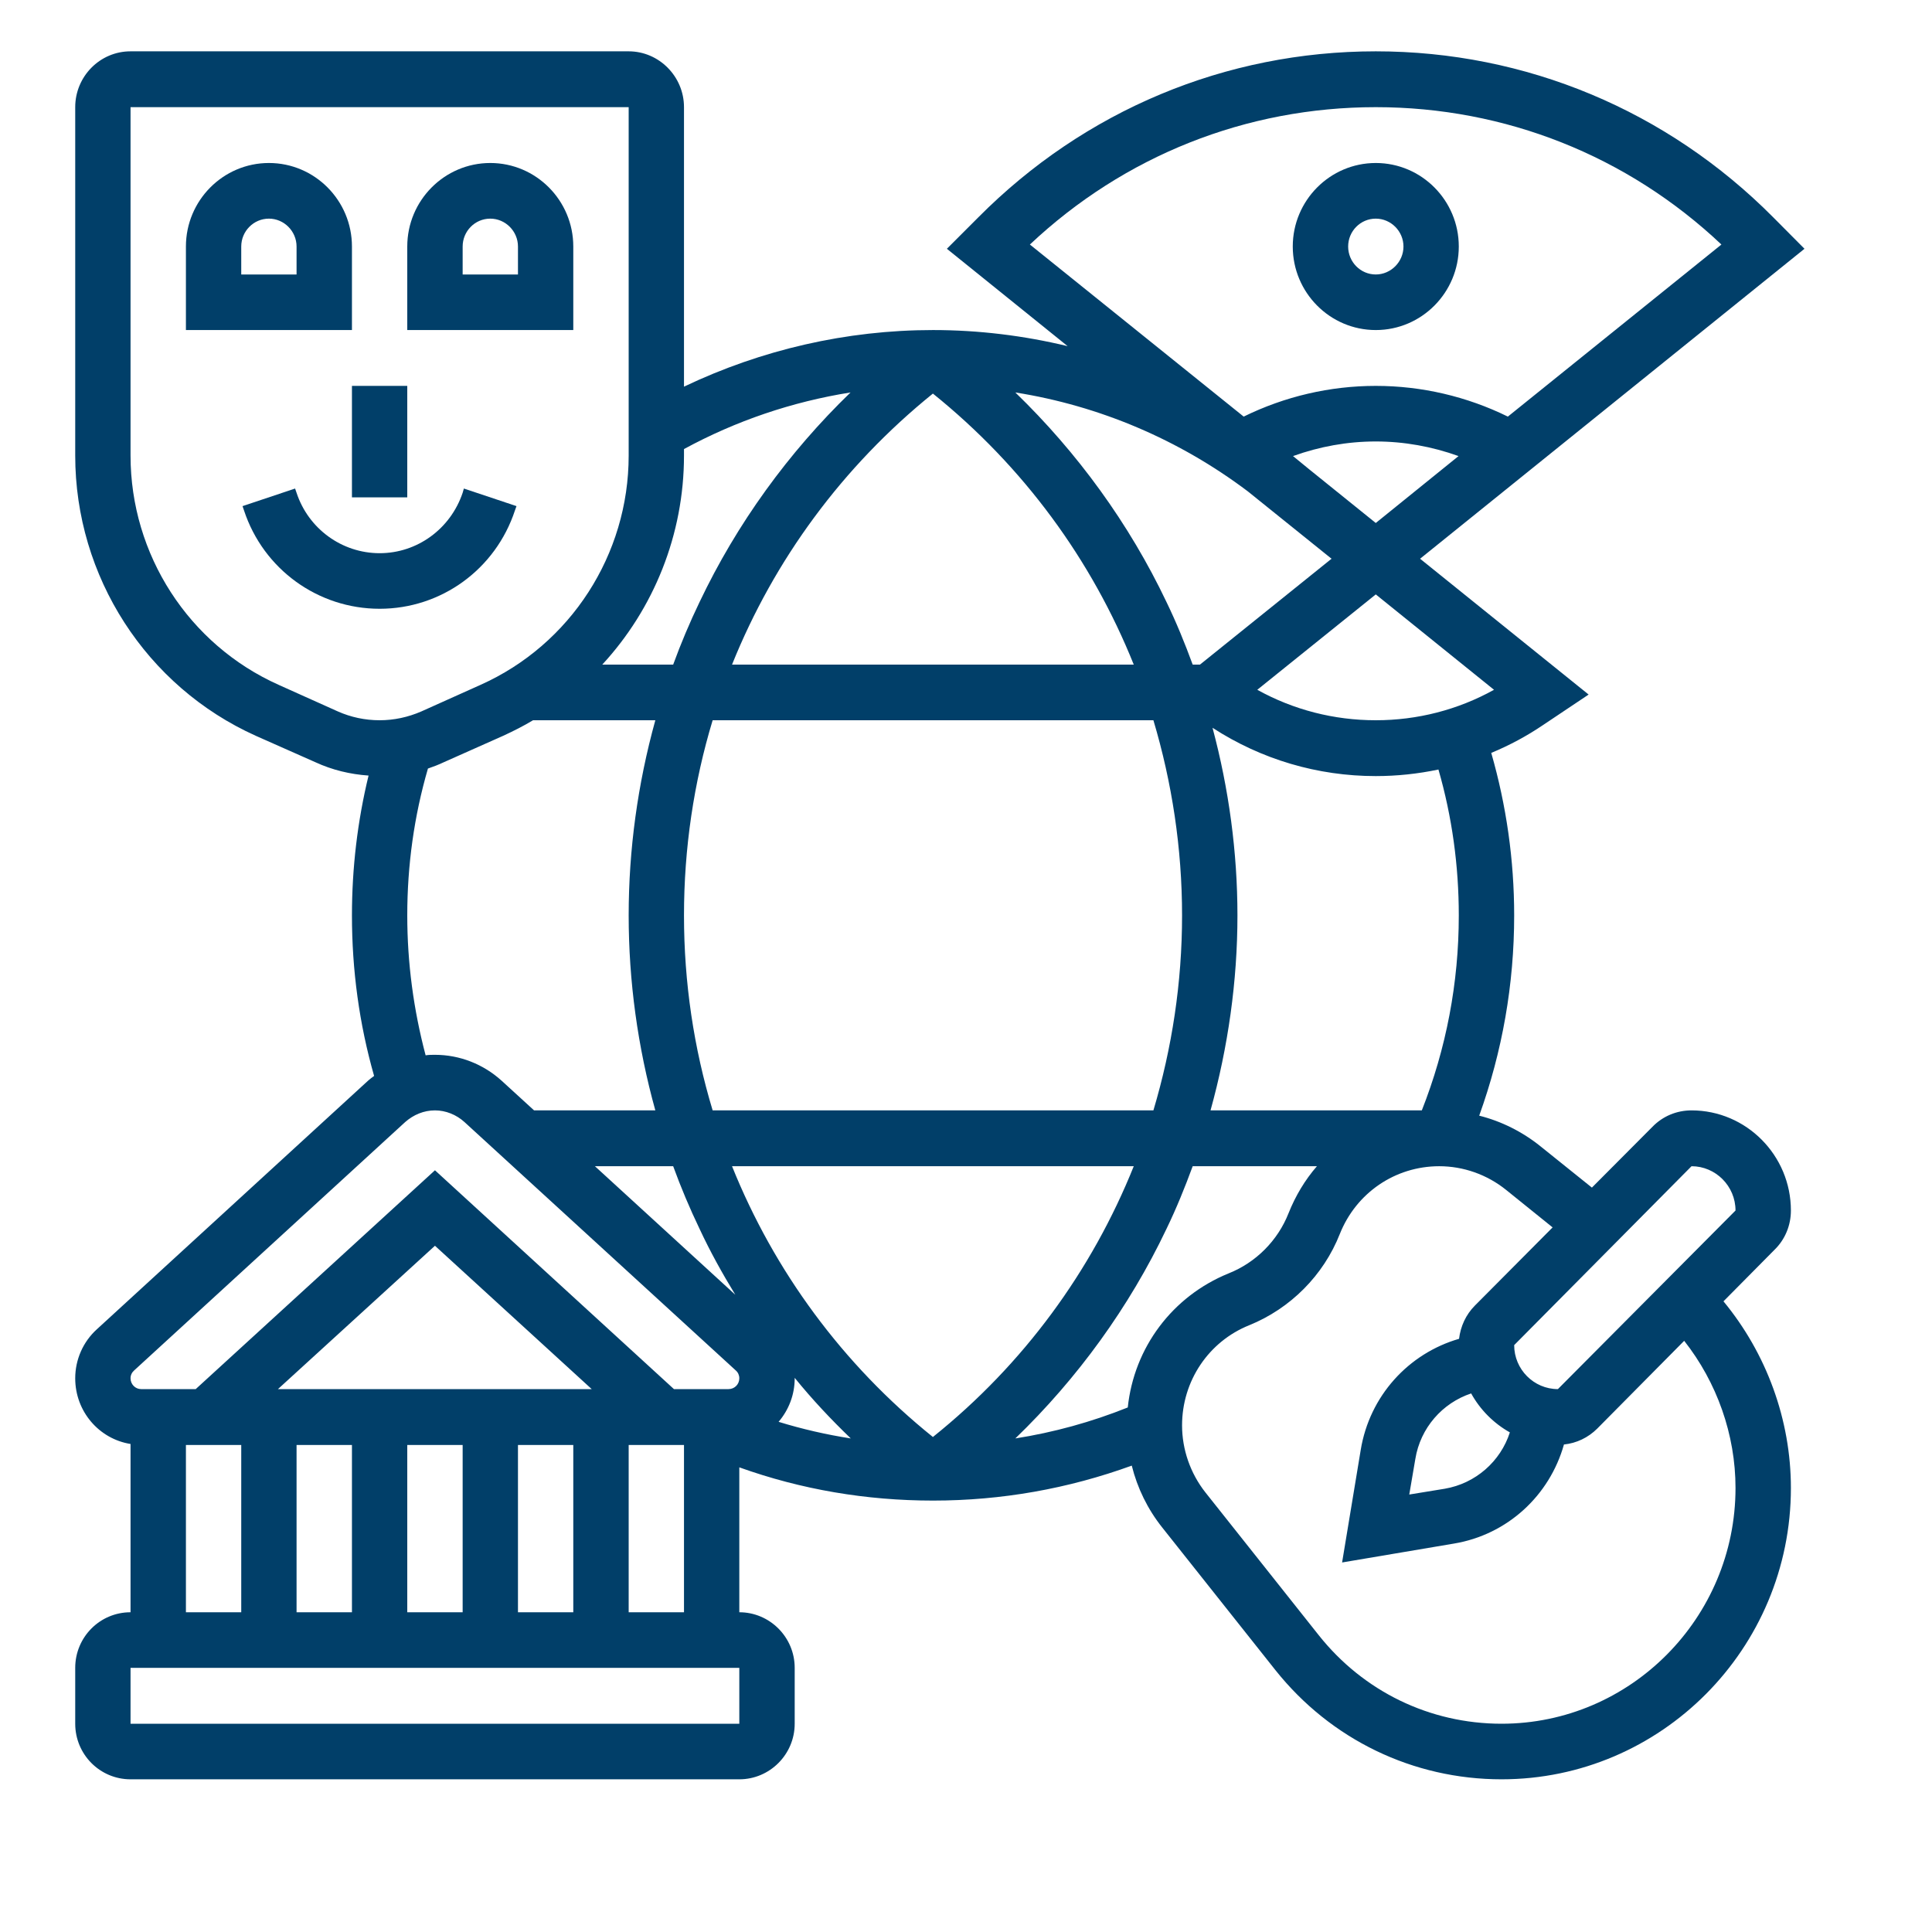 <svg xmlns="http://www.w3.org/2000/svg" xmlns:xlink="http://www.w3.org/1999/xlink" width="40" zoomAndPan="magnify" viewBox="0 0 30 30" height="40" preserveAspectRatio="xMidYMid meet" version="1.0"><defs><clipPath id="3f20777e21"><path d="M 1.168 0.785 L 28.023 0.785 L 28.023 27.641 L 1.168 27.641 Z M 1.168 0.785 " clip-rule="nonzero"/></clipPath></defs><path fill="#013f69" d="M 5.465 3.828 C 5.465 3.113 4.887 2.531 4.176 2.531 C 3.465 2.531 2.887 3.113 2.887 3.828 L 2.887 5.125 L 5.465 5.125 Z M 4.605 4.262 L 3.746 4.262 L 3.746 3.828 C 3.746 3.59 3.938 3.395 4.176 3.395 C 4.41 3.395 4.605 3.59 4.605 3.828 Z M 4.605 4.262 " fill-opacity="1" fill-rule="nonzero"/><path fill="#013f69" d="M 8.902 3.828 C 8.902 3.113 8.324 2.531 7.613 2.531 C 6.902 2.531 6.324 3.113 6.324 3.828 L 6.324 5.125 L 8.902 5.125 Z M 8.043 4.262 L 7.184 4.262 L 7.184 3.828 C 7.184 3.59 7.375 3.395 7.613 3.395 C 7.848 3.395 8.043 3.59 8.043 3.828 Z M 8.043 4.262 " fill-opacity="1" fill-rule="nonzero"/><path fill="#013f69" d="M 7.996 7.926 L 8.02 7.859 L 7.203 7.586 L 7.184 7.652 C 6.996 8.211 6.48 8.59 5.895 8.59 C 5.309 8.59 4.789 8.211 4.605 7.652 L 4.582 7.586 L 3.766 7.859 L 3.789 7.926 C 4.09 8.84 4.938 9.453 5.895 9.453 C 6.852 9.453 7.695 8.84 7.996 7.926 Z M 7.996 7.926 " fill-opacity="1" fill-rule="nonzero"/><path fill="#013f69" d="M 5.465 5.992 L 6.324 5.992 L 6.324 7.723 L 5.465 7.723 Z M 5.465 5.992 " fill-opacity="1" fill-rule="nonzero"/><path fill="#013f69" d="M 21.363 5.125 C 22.074 5.125 22.652 4.543 22.652 3.828 C 22.652 3.113 22.074 2.531 21.363 2.531 C 20.652 2.531 20.074 3.113 20.074 3.828 C 20.074 4.543 20.652 5.125 21.363 5.125 Z M 21.363 3.395 C 21.598 3.395 21.793 3.59 21.793 3.828 C 21.793 4.066 21.598 4.262 21.363 4.262 C 21.125 4.262 20.934 4.066 20.934 3.828 C 20.934 3.59 21.125 3.395 21.363 3.395 Z M 21.363 3.395 " fill-opacity="1" fill-rule="nonzero"/><g clip-path="url(#3f20777e21)"><path fill="#013f69" d="M 27.809 18.797 C 27.809 17.941 27.117 17.242 26.266 17.242 C 26.035 17.242 25.82 17.332 25.66 17.496 L 24.719 18.441 L 23.922 17.801 C 23.641 17.574 23.312 17.41 22.969 17.324 C 23.328 16.328 23.512 15.285 23.512 14.215 C 23.512 13.355 23.391 12.508 23.156 11.691 C 23.438 11.574 23.707 11.43 23.961 11.258 L 24.668 10.785 L 22.051 8.676 L 28.02 3.863 L 27.535 3.375 C 25.887 1.715 23.691 0.797 21.363 0.797 C 19.031 0.797 16.84 1.715 15.191 3.375 L 14.703 3.863 L 16.578 5.375 C 15.898 5.211 15.195 5.125 14.488 5.125 C 13.145 5.125 11.824 5.43 10.621 6.004 L 10.621 1.664 C 10.621 1.188 10.234 0.797 9.762 0.797 L 2.027 0.797 C 1.551 0.797 1.168 1.188 1.168 1.664 L 1.168 7.074 C 1.168 8.953 2.27 10.66 3.973 11.426 L 4.898 11.836 C 5.16 11.957 5.438 12.023 5.723 12.043 C 5.551 12.75 5.465 13.48 5.465 14.215 C 5.465 15.062 5.578 15.898 5.809 16.707 C 5.777 16.73 5.746 16.754 5.715 16.781 L 1.504 20.641 C 1.289 20.836 1.168 21.113 1.168 21.402 C 1.168 21.918 1.539 22.344 2.027 22.422 L 2.027 25.035 C 1.551 25.035 1.168 25.422 1.168 25.898 L 1.168 26.766 C 1.168 27.242 1.551 27.629 2.027 27.629 L 11.48 27.629 C 11.953 27.629 12.34 27.242 12.34 26.766 L 12.34 25.898 C 12.34 25.422 11.953 25.035 11.48 25.035 L 11.48 22.785 C 12.441 23.129 13.449 23.301 14.488 23.301 C 15.551 23.301 16.586 23.117 17.574 22.758 C 17.66 23.105 17.82 23.434 18.047 23.719 L 19.805 25.934 C 20.664 27.012 21.941 27.629 23.316 27.629 C 25.793 27.629 27.809 25.602 27.809 23.105 C 27.809 22.047 27.43 21.016 26.762 20.207 L 27.555 19.406 C 27.719 19.246 27.809 19.027 27.809 18.797 Z M 22.652 14.215 C 22.652 15.262 22.457 16.281 22.078 17.242 L 18.797 17.242 C 19.07 16.258 19.215 15.234 19.215 14.215 C 19.215 13.234 19.082 12.25 18.828 11.301 C 19.586 11.793 20.461 12.051 21.363 12.051 C 21.691 12.051 22.02 12.016 22.336 11.949 C 22.547 12.68 22.652 13.441 22.652 14.215 Z M 10.863 19.082 C 11.027 19.434 11.215 19.773 11.418 20.105 L 9.238 18.109 L 10.453 18.109 C 10.574 18.441 10.711 18.766 10.863 19.082 Z M 14.488 22.312 L 14.488 22.316 L 14.484 22.312 C 13.082 21.184 12.02 19.734 11.367 18.109 L 17.605 18.109 C 16.953 19.734 15.895 21.184 14.488 22.312 Z M 13.211 22.336 C 12.832 22.277 12.457 22.191 12.09 22.078 C 12.246 21.895 12.34 21.66 12.34 21.402 C 12.34 21.402 12.34 21.398 12.34 21.395 C 12.609 21.727 12.902 22.039 13.211 22.336 Z M 11.066 17.242 C 10.773 16.273 10.621 15.258 10.621 14.215 C 10.621 13.172 10.773 12.152 11.066 11.184 L 17.91 11.184 C 18.199 12.152 18.355 13.172 18.355 14.215 C 18.355 15.258 18.199 16.273 17.91 17.242 Z M 14.484 6.113 L 14.488 6.113 C 15.895 7.246 16.953 8.695 17.605 10.32 L 11.367 10.32 C 12.02 8.695 13.082 7.246 14.484 6.113 Z M 23.199 10.711 C 22.637 11.023 22.008 11.184 21.363 11.184 C 20.715 11.184 20.086 11.023 19.523 10.711 L 21.363 9.23 Z M 21.363 8.121 L 20.336 7.293 C 20.25 7.223 20.164 7.152 20.078 7.082 C 20.488 6.934 20.922 6.855 21.363 6.855 C 21.801 6.855 22.238 6.934 22.648 7.082 Z M 21.363 1.664 C 23.371 1.664 25.27 2.418 26.73 3.797 L 23.414 6.469 C 22.777 6.156 22.074 5.992 21.363 5.992 C 20.652 5.992 19.949 6.156 19.312 6.469 L 15.992 3.797 C 17.457 2.418 19.352 1.664 21.363 1.664 Z M 20.676 8.676 L 18.633 10.32 L 18.52 10.32 C 18.398 9.988 18.266 9.664 18.113 9.348 C 17.535 8.133 16.73 7.027 15.766 6.094 C 17.074 6.301 18.312 6.828 19.375 7.629 Z M 10.621 7.074 L 10.621 6.973 C 11.426 6.535 12.301 6.238 13.207 6.094 C 12.242 7.027 11.441 8.133 10.863 9.348 C 10.711 9.664 10.574 9.988 10.453 10.32 L 9.352 10.32 C 10.152 9.453 10.621 8.301 10.621 7.074 Z M 4.324 10.633 C 2.93 10.008 2.027 8.613 2.027 7.074 L 2.027 1.664 L 9.762 1.664 L 9.762 7.074 C 9.762 8.613 8.859 10.008 7.465 10.633 L 6.543 11.047 C 6.336 11.137 6.117 11.184 5.895 11.184 C 5.668 11.184 5.449 11.137 5.246 11.047 Z M 6.324 14.215 C 6.324 13.438 6.43 12.672 6.645 11.934 C 6.727 11.906 6.809 11.875 6.891 11.836 L 7.812 11.426 C 7.973 11.352 8.129 11.273 8.277 11.184 L 10.176 11.184 C 9.902 12.172 9.762 13.195 9.762 14.215 C 9.762 15.234 9.902 16.258 10.176 17.242 L 8.293 17.242 L 7.789 16.781 C 7.504 16.523 7.137 16.379 6.754 16.379 C 6.707 16.379 6.656 16.379 6.609 16.387 C 6.422 15.68 6.324 14.953 6.324 14.215 Z M 2.082 21.281 L 6.293 17.422 C 6.422 17.309 6.582 17.242 6.754 17.242 C 6.922 17.242 7.086 17.309 7.211 17.422 L 11.426 21.281 C 11.461 21.312 11.48 21.355 11.48 21.402 C 11.48 21.496 11.406 21.57 11.312 21.57 L 10.465 21.57 L 6.754 18.172 L 3.039 21.57 L 2.191 21.57 C 2.102 21.57 2.027 21.496 2.027 21.402 C 2.027 21.355 2.047 21.312 2.082 21.281 Z M 8.043 25.035 L 8.043 22.438 L 8.902 22.438 L 8.902 25.035 Z M 4.316 21.57 L 6.754 19.344 L 9.188 21.57 Z M 5.465 22.438 L 5.465 25.035 L 4.605 25.035 L 4.605 22.438 Z M 6.324 22.438 L 7.184 22.438 L 7.184 25.035 L 6.324 25.035 Z M 2.887 22.438 L 3.746 22.438 L 3.746 25.035 L 2.887 25.035 Z M 11.48 26.766 L 2.027 26.766 L 2.027 25.898 L 11.48 25.898 Z M 9.762 25.035 L 9.762 22.438 L 10.621 22.438 L 10.621 25.035 Z M 17.512 21.855 C 16.945 22.082 16.363 22.242 15.766 22.336 C 16.73 21.406 17.535 20.297 18.113 19.082 C 18.266 18.766 18.398 18.441 18.52 18.109 L 20.449 18.109 C 20.266 18.32 20.117 18.566 20.008 18.84 C 19.84 19.266 19.5 19.605 19.078 19.773 C 18.203 20.129 17.609 20.926 17.512 21.855 Z M 26.949 23.105 C 26.949 25.125 25.316 26.766 23.316 26.766 C 22.203 26.766 21.172 26.266 20.477 25.391 L 18.719 23.176 C 18.484 22.879 18.355 22.508 18.355 22.133 C 18.355 21.445 18.766 20.832 19.398 20.578 C 20.035 20.32 20.551 19.805 20.805 19.16 C 21.059 18.523 21.664 18.109 22.348 18.109 C 22.723 18.109 23.09 18.238 23.387 18.477 L 24.109 19.059 L 22.902 20.273 C 22.762 20.414 22.68 20.594 22.656 20.789 C 21.871 21.016 21.266 21.676 21.129 22.516 L 20.84 24.262 L 22.574 23.969 C 23.406 23.832 24.062 23.223 24.285 22.43 C 24.48 22.41 24.66 22.324 24.801 22.184 L 26.152 20.82 C 26.66 21.465 26.949 22.277 26.949 23.105 Z M 22.844 21.637 C 22.984 21.891 23.195 22.102 23.445 22.242 C 23.301 22.691 22.914 23.035 22.434 23.117 L 21.883 23.207 L 21.977 22.656 C 22.055 22.172 22.398 21.785 22.844 21.637 Z M 24.191 21.57 C 23.816 21.57 23.512 21.262 23.512 20.887 L 26.266 18.109 C 26.641 18.109 26.949 18.418 26.949 18.797 Z M 24.191 21.57 " fill-opacity="1" fill-rule="nonzero"/></g></svg>